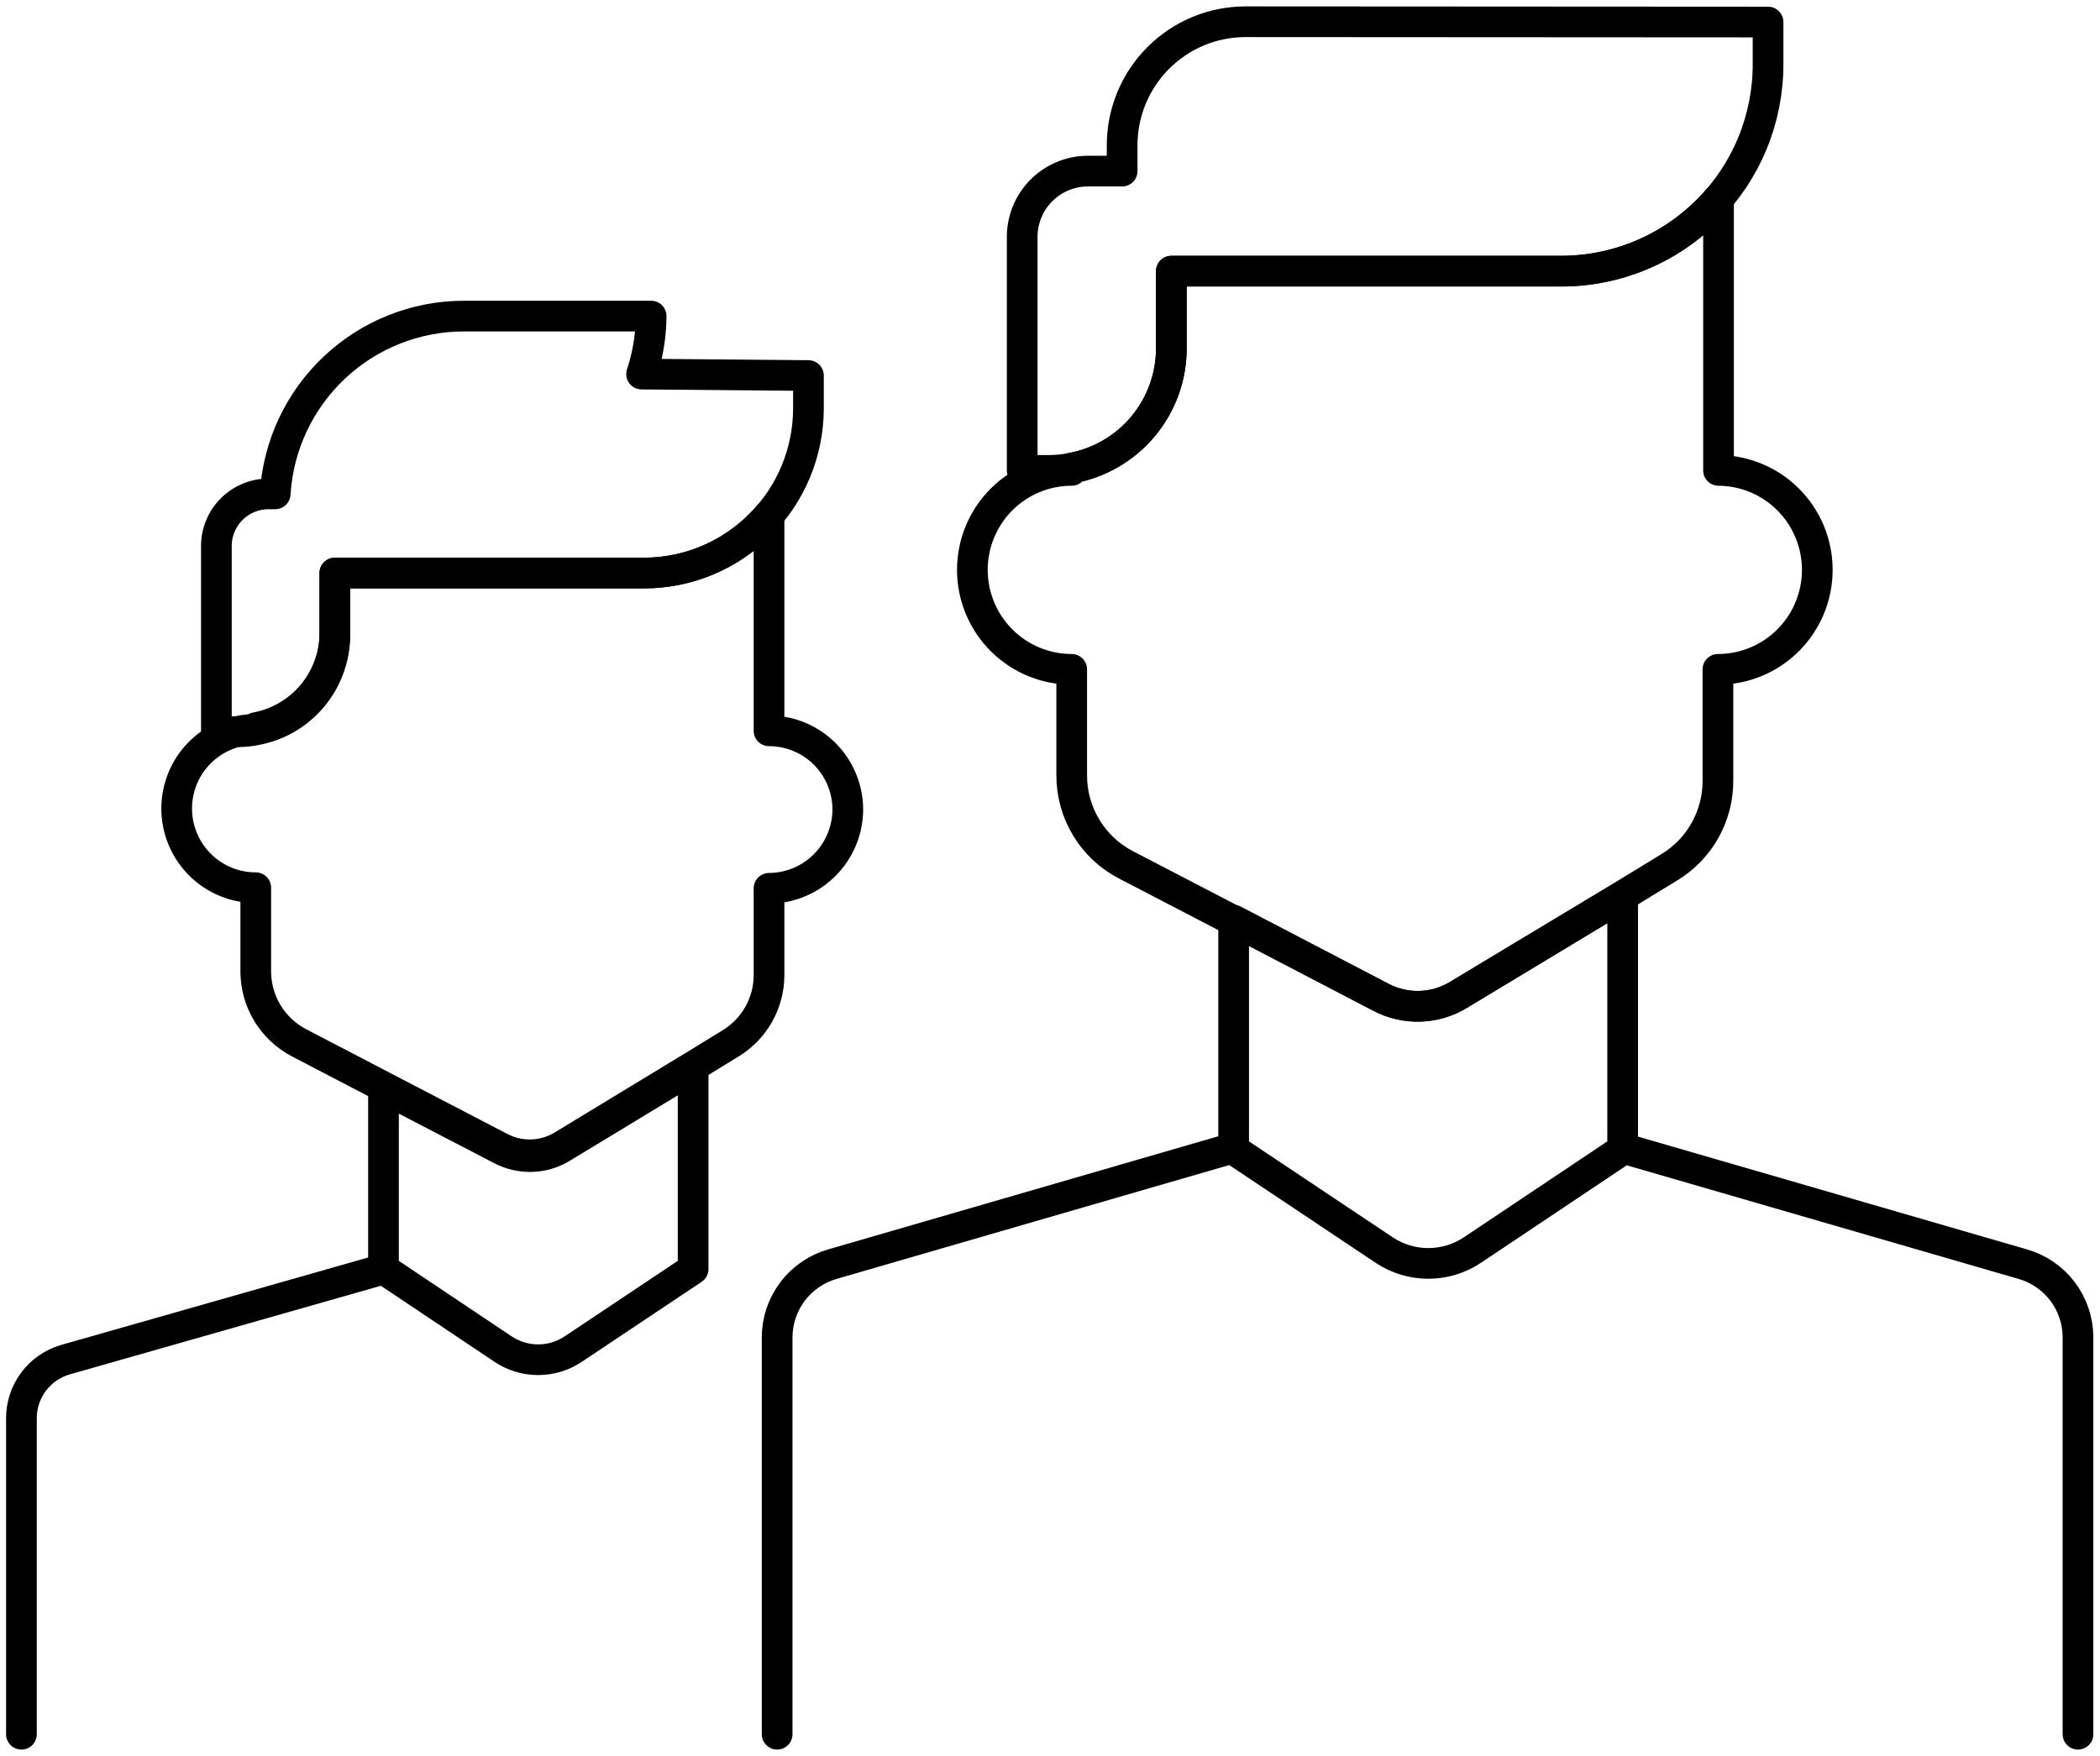 <svg width="104" height="87" viewBox="0 0 104 87" fill="none" xmlns="http://www.w3.org/2000/svg">
<g clip-path="url(#clip0_712_3898)">
<path d="M87.561 1.092V3.16C87.565 4.51 87.302 5.848 86.788 7.095C86.274 8.343 85.518 9.477 84.565 10.432C83.612 11.386 82.48 12.143 81.234 12.658C79.988 13.172 78.652 13.436 77.304 13.432H58.01V17.253C58.01 18.664 57.516 20.03 56.615 21.114C55.713 22.198 54.461 22.931 53.076 23.186C52.712 23.262 52.342 23.3 51.971 23.301H50.623V11.809C50.613 11.374 50.691 10.942 50.85 10.539C51.009 10.134 51.248 9.766 51.551 9.456C51.854 9.146 52.216 8.899 52.616 8.731C53.016 8.562 53.445 8.475 53.879 8.476H55.572V7.197C55.572 5.576 56.214 4.022 57.357 2.875C58.499 1.727 60.05 1.081 61.668 1.077L87.561 1.092Z" stroke="black" stroke-width="1.52" stroke-linecap="round" stroke-linejoin="round"/>
<path d="M89.999 28.229C89.999 29.536 89.481 30.789 88.558 31.713C87.635 32.638 86.384 33.157 85.079 33.157V38.645C85.086 39.509 84.869 40.361 84.449 41.116C84.029 41.871 83.421 42.505 82.683 42.954L80.331 44.391L72.212 49.275C71.636 49.628 70.98 49.825 70.306 49.847C69.633 49.87 68.965 49.717 68.367 49.405L61.037 45.583L55.758 42.839C54.949 42.418 54.271 41.783 53.798 41.003C53.325 40.223 53.075 39.327 53.075 38.415V33.157C51.771 33.157 50.519 32.638 49.596 31.713C48.674 30.789 48.155 29.536 48.155 28.229C48.155 26.922 48.674 25.669 49.596 24.745C50.519 23.821 51.771 23.302 53.075 23.302V23.187C54.461 22.931 55.713 22.198 56.615 21.114C57.516 20.03 58.01 18.664 58.01 17.254V13.432H77.304C78.786 13.433 80.251 13.113 81.599 12.493C82.946 11.873 84.143 10.968 85.108 9.841V23.302C86.407 23.309 87.652 23.832 88.568 24.755C89.485 25.678 89.999 26.927 89.999 28.229Z" stroke="black" stroke-width="1.52" stroke-linecap="round" stroke-linejoin="round"/>
<path d="M61.038 56.874L41.227 62.62C40.438 62.845 39.744 63.322 39.249 63.978C38.755 64.634 38.487 65.433 38.487 66.255V85.907M80.36 56.874L100.17 62.62C100.948 62.842 101.634 63.308 102.127 63.949C102.62 64.591 102.895 65.374 102.91 66.183V85.907M80.36 44.39V56.946L72.886 61.945C72.246 62.362 71.499 62.585 70.735 62.585C69.971 62.585 69.223 62.362 68.583 61.945L61.095 56.946V45.582L68.425 49.404C69.022 49.717 69.691 49.869 70.364 49.846C71.038 49.824 71.695 49.627 72.269 49.275L80.36 44.39ZM40.037 18.603V20.227C40.037 21.298 39.826 22.359 39.416 23.349C39.007 24.339 38.407 25.239 37.65 25.996C36.894 26.754 35.995 27.355 35.007 27.765C34.018 28.175 32.959 28.386 31.889 28.386H16.583V31.461C16.581 32.579 16.188 33.66 15.473 34.519C14.758 35.377 13.765 35.957 12.667 36.158C12.379 36.217 12.086 36.246 11.792 36.245H10.716V27.065C10.714 26.723 10.78 26.384 10.91 26.067C11.039 25.751 11.231 25.464 11.472 25.222C11.714 24.98 12.001 24.789 12.316 24.659C12.632 24.529 12.971 24.463 13.312 24.465H13.628C13.774 22.08 14.823 19.841 16.561 18.205C18.299 16.568 20.595 15.657 22.981 15.658H32.247C32.241 16.635 32.081 17.604 31.774 18.531L40.037 18.603Z" stroke="black" stroke-width="1.52" stroke-linecap="round" stroke-linejoin="round"/>
<path d="M41.987 40.081C41.987 41.118 41.576 42.114 40.845 42.849C40.114 43.584 39.121 43.999 38.085 44.003V48.312C38.083 48.992 37.906 49.659 37.572 50.25C37.238 50.841 36.757 51.336 36.177 51.688L34.327 52.823L27.843 56.76C27.386 57.033 26.867 57.186 26.335 57.203C25.803 57.221 25.276 57.103 24.802 56.86L18.978 53.829L14.789 51.645C14.152 51.308 13.618 50.803 13.244 50.186C12.87 49.569 12.671 48.862 12.666 48.14V43.974C11.627 43.974 10.631 43.561 9.897 42.825C9.163 42.09 8.75 41.092 8.75 40.052C8.75 39.012 9.163 38.014 9.897 37.279C10.631 36.543 11.627 36.13 12.666 36.13V36.044C13.745 35.846 14.723 35.283 15.436 34.449C16.149 33.614 16.554 32.559 16.582 31.461V28.387H31.888C33.068 28.387 34.233 28.131 35.303 27.634C36.373 27.138 37.323 26.415 38.085 25.514V36.202C39.115 36.202 40.103 36.61 40.834 37.336C41.565 38.063 41.979 39.049 41.987 40.081Z" stroke="black" stroke-width="1.52" stroke-linecap="round" stroke-linejoin="round"/>
<path d="M18.992 62.865L24.916 66.83C25.43 67.173 26.034 67.356 26.652 67.356C27.27 67.356 27.873 67.173 28.387 66.83L34.326 62.865V52.909L27.857 56.831C27.401 57.115 26.879 57.274 26.342 57.292C25.806 57.309 25.274 57.185 24.801 56.932L18.992 53.915V62.865ZM18.992 62.865L3.212 67.361C2.591 67.547 2.046 67.928 1.659 68.448C1.271 68.968 1.061 69.6 1.061 70.249V85.908" stroke="black" stroke-width="1.52" stroke-linecap="round" stroke-linejoin="round"/>
</g>
<defs>
<clipPath id="clip0_712_3898">
<rect width="104" height="87" fill="white"/>
</clipPath>
</defs>
</svg>
